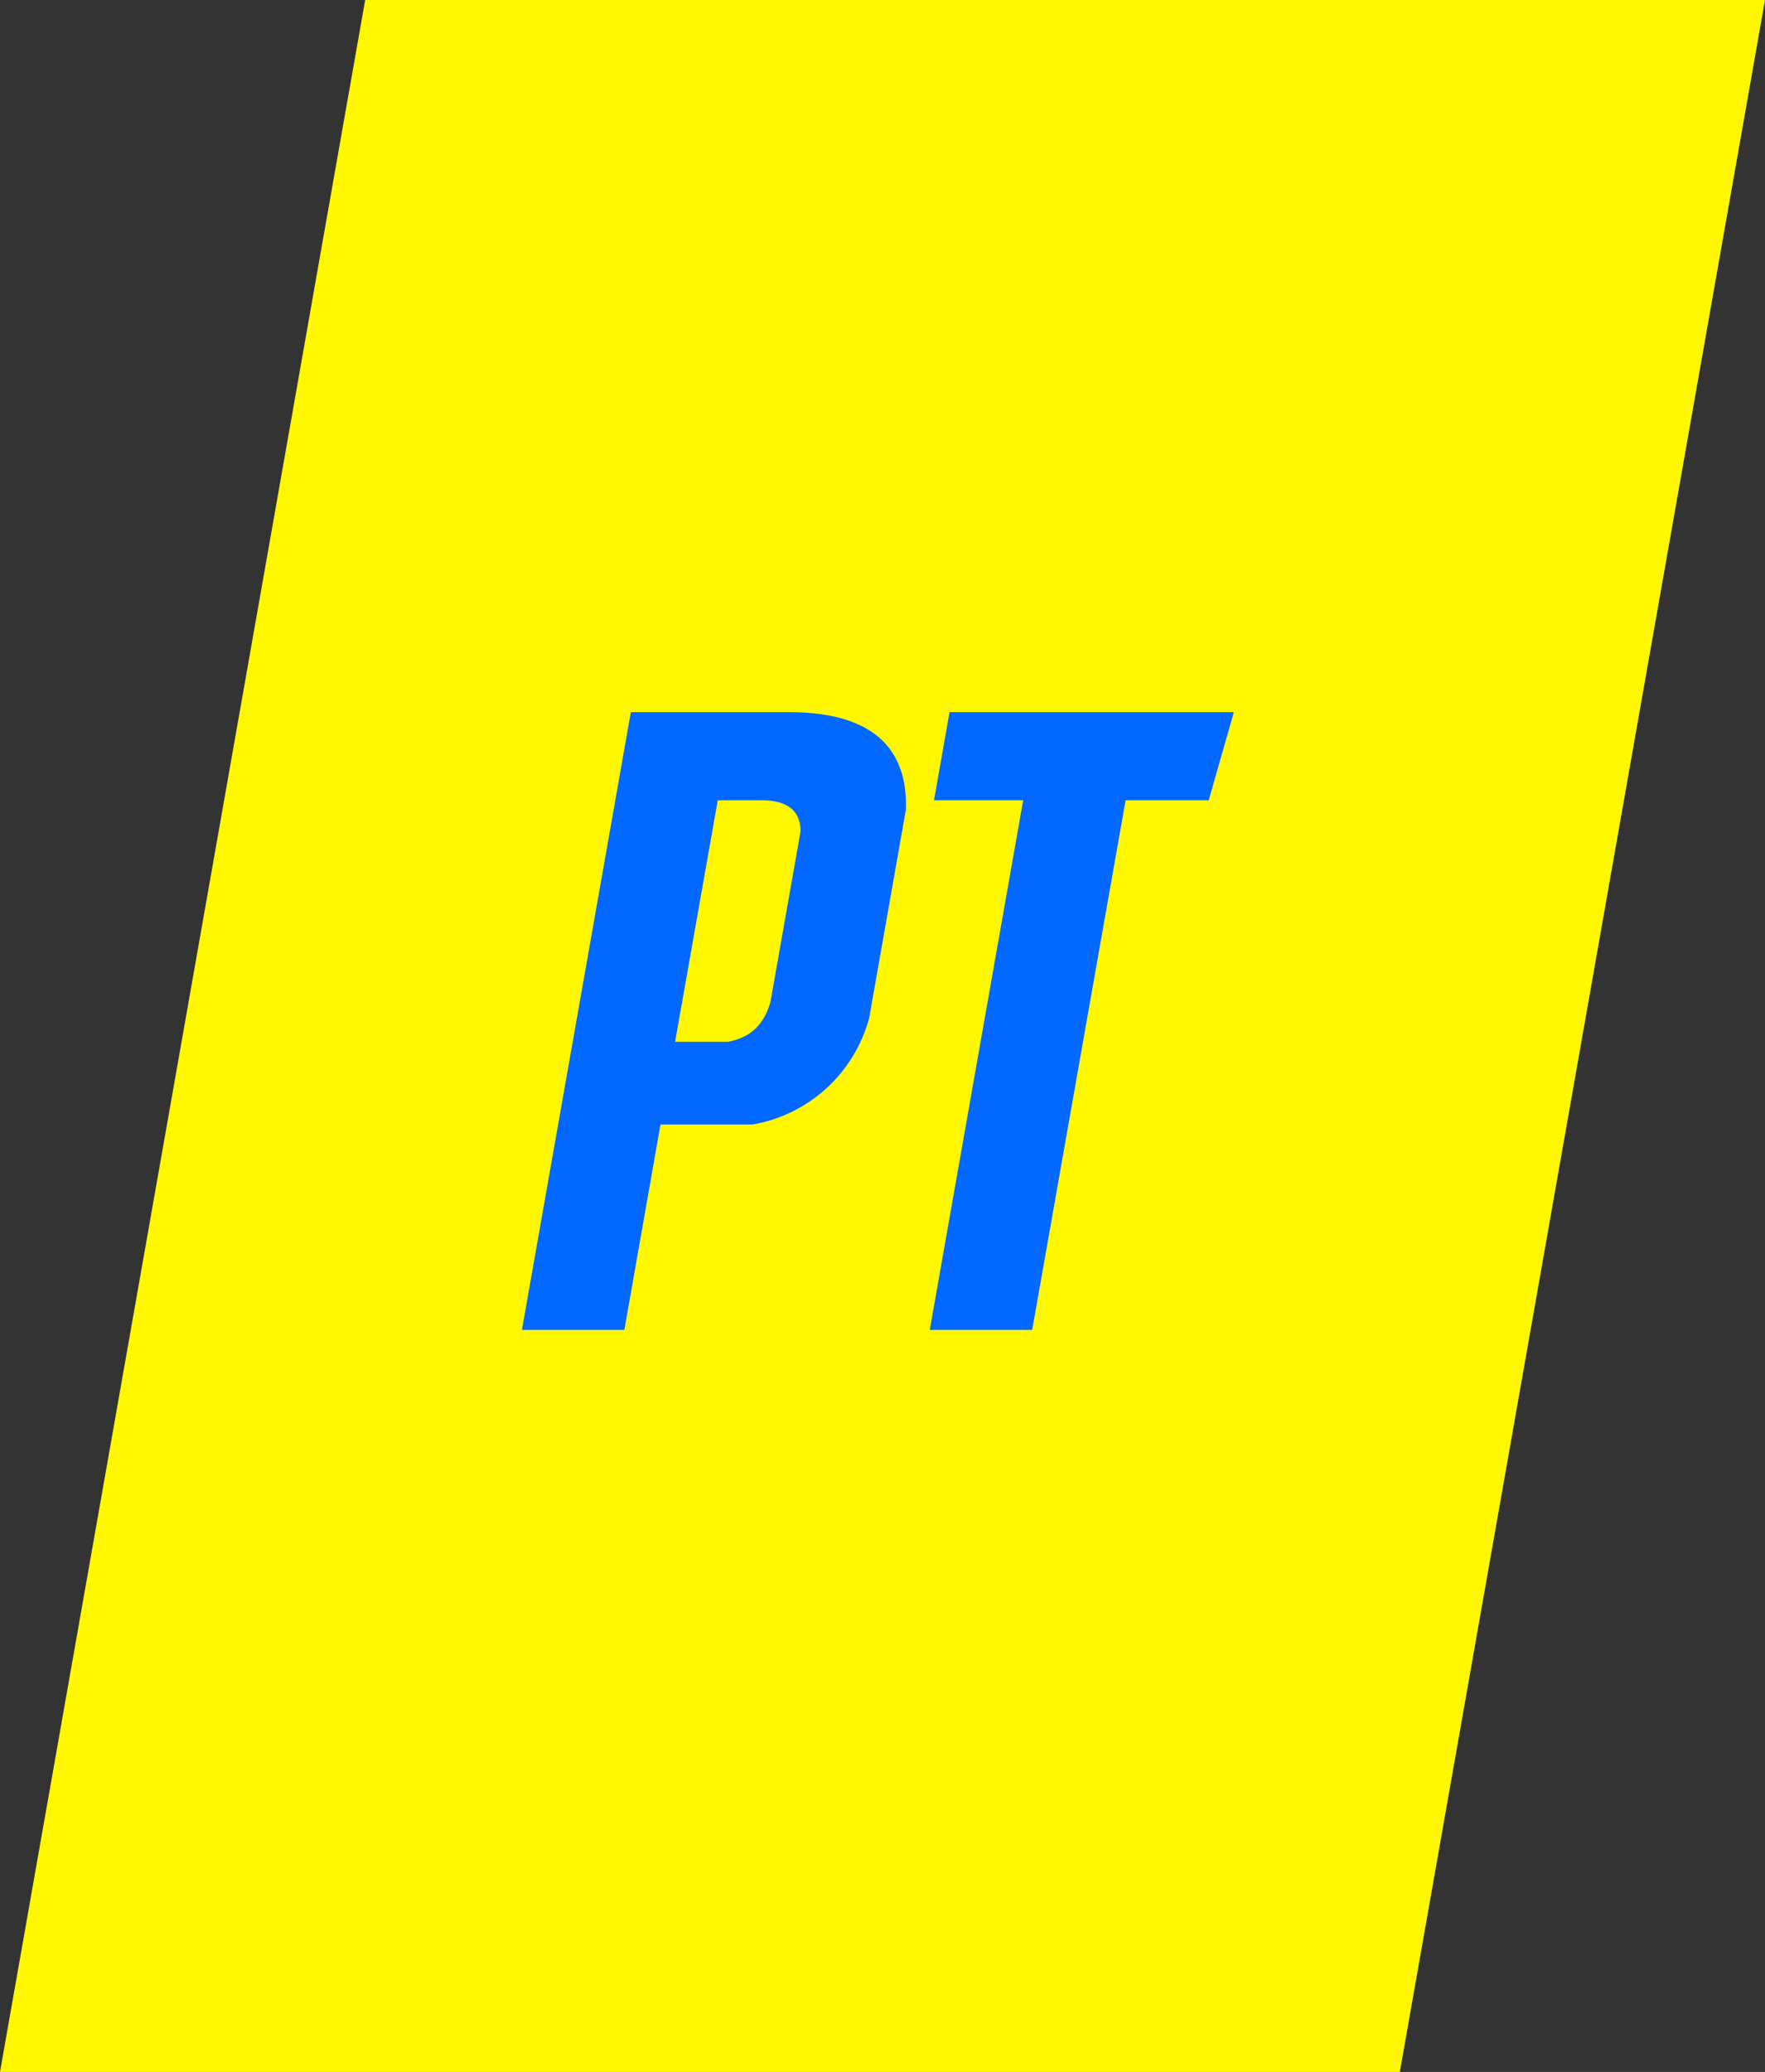 <?xml version="1.0" encoding="UTF-8"?>
<svg id="Layer_2" data-name="Layer 2" xmlns="http://www.w3.org/2000/svg" viewBox="0 0 78.59 92.2">
  <rect x="0" y="0" width="78.59" height="92.2" fill="#333333" stroke="none"/>
  <defs>
    <style>
      .cls-1 {
        fill: #0268ff;
      }

      .cls-2 {
        fill: #fff800;
      }
    </style>
  </defs>
  <g id="vectores">
    <g>
      <polygon class="cls-2" points="62.33 92.2 0 92.2 16.26 0 78.59 0 62.33 92.2"/>
      <g>
        <path class="cls-1" d="M28.09,31.69h7.04c4.37,0,5.27,2.22,5.21,4.32l-1.64,9.3c-.76,2.75-3.01,4.37-5.2,4.73h-4.09l-1.61,9.14h-4.56l4.85-27.49ZM34.3,44.62l1.35-7.64c-.02-.77-.42-1.37-1.76-1.37h-1.93l-1.9,10.75h2.36c.78-.16,1.51-.53,1.88-1.74Z"/>
        <path class="cls-1" d="M50.12,35.61l-4.16,23.57h-4.56l4.16-23.57h-3.97l.69-3.92h12.66l-1.12,3.92h-3.7Z"/>
      </g>
    </g>
  </g>
</svg>